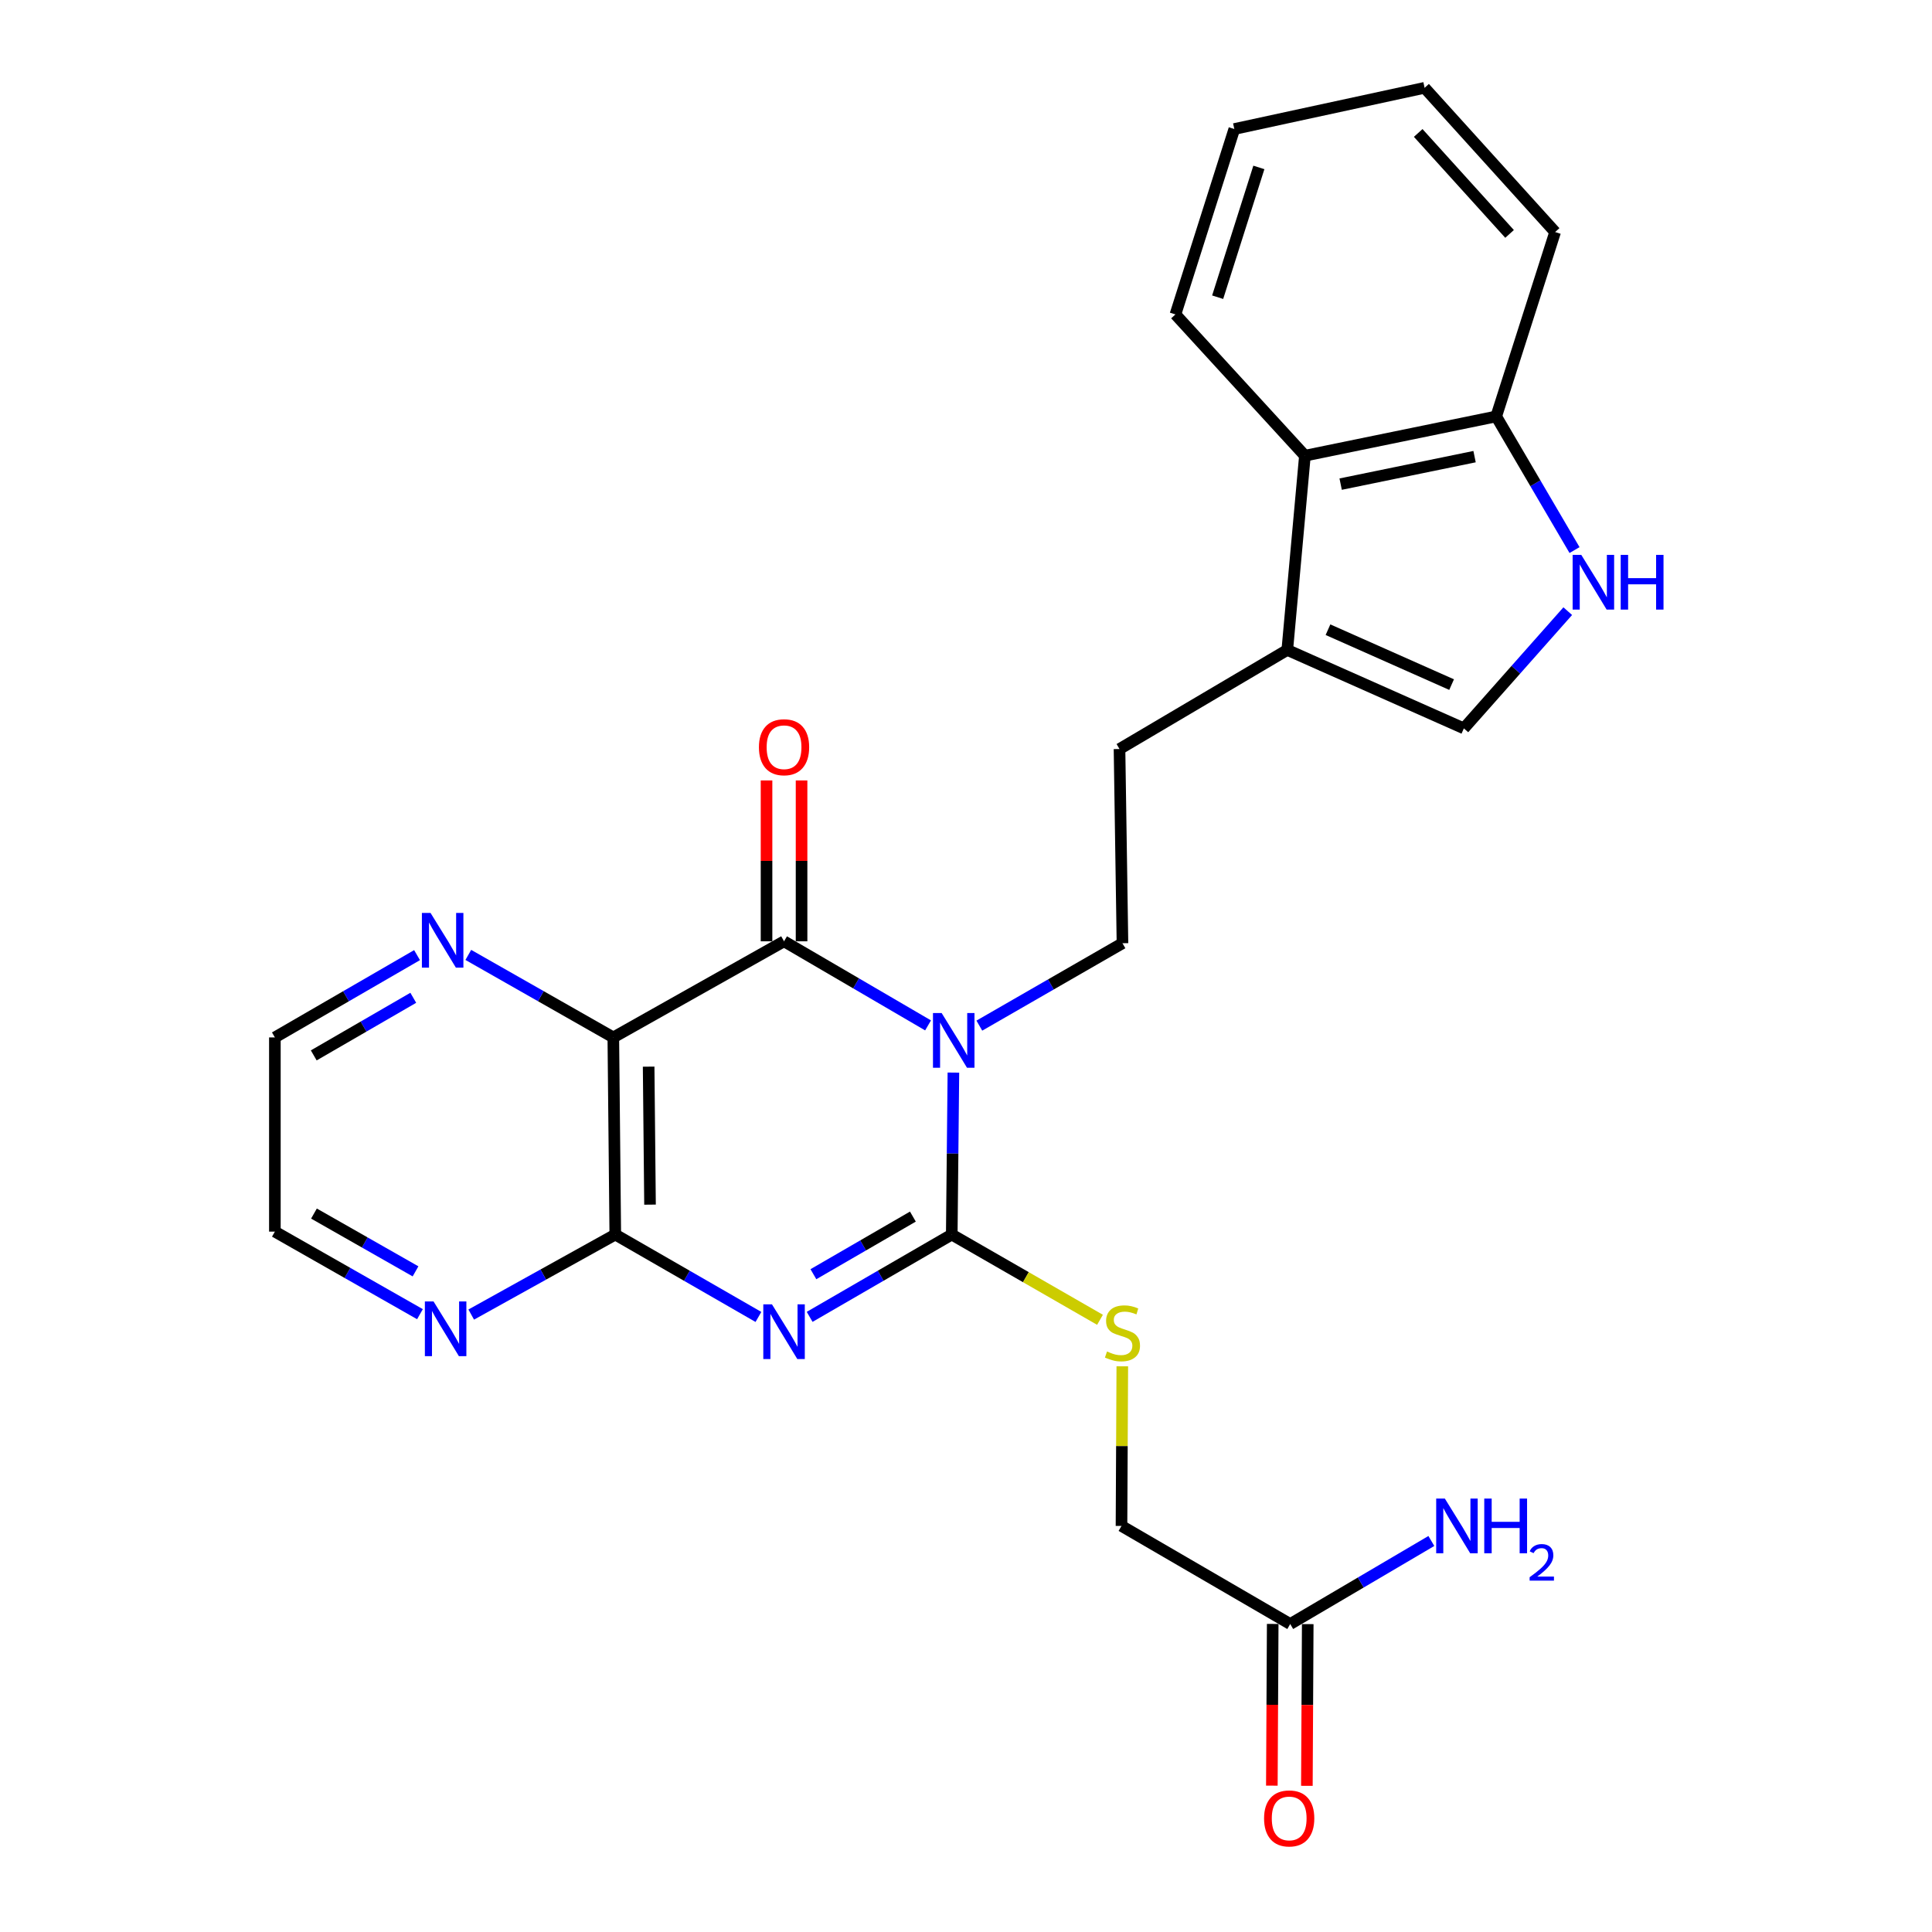 <?xml version='1.0' encoding='iso-8859-1'?>
<svg version='1.1' baseProfile='full'
              xmlns='http://www.w3.org/2000/svg'
                      xmlns:rdkit='http://www.rdkit.org/xml'
                      xmlns:xlink='http://www.w3.org/1999/xlink'
                  xml:space='preserve'
width='1000px' height='1000px' viewBox='0 0 1000 1000'>
<!-- END OF HEADER -->
<rect style='opacity:1.0;fill:#FFFFFF;stroke:none' width='1000' height='1000' x='0' y='0'> </rect>
<path class='bond-1' d='M 493.478,555.172 L 493.054,597.089' style='fill:none;fill-rule:evenodd;stroke:#0000FF;stroke-width:6px;stroke-linecap:butt;stroke-linejoin:miter;stroke-opacity:1' />
<path class='bond-1' d='M 493.054,597.089 L 492.63,639.006' style='fill:none;fill-rule:evenodd;stroke:#000000;stroke-width:6px;stroke-linecap:butt;stroke-linejoin:miter;stroke-opacity:1' />
<path class='bond-2' d='M 480.364,530.744 L 443.093,508.981' style='fill:none;fill-rule:evenodd;stroke:#0000FF;stroke-width:6px;stroke-linecap:butt;stroke-linejoin:miter;stroke-opacity:1' />
<path class='bond-2' d='M 443.093,508.981 L 405.822,487.218' style='fill:none;fill-rule:evenodd;stroke:#000000;stroke-width:6px;stroke-linecap:butt;stroke-linejoin:miter;stroke-opacity:1' />
<path class='bond-6' d='M 506.906,530.866 L 543.947,509.541' style='fill:none;fill-rule:evenodd;stroke:#0000FF;stroke-width:6px;stroke-linecap:butt;stroke-linejoin:miter;stroke-opacity:1' />
<path class='bond-6' d='M 543.947,509.541 L 580.988,488.216' style='fill:none;fill-rule:evenodd;stroke:#000000;stroke-width:6px;stroke-linecap:butt;stroke-linejoin:miter;stroke-opacity:1' />
<path class='bond-0' d='M 419.07,681.607 L 455.85,660.306' style='fill:none;fill-rule:evenodd;stroke:#0000FF;stroke-width:6px;stroke-linecap:butt;stroke-linejoin:miter;stroke-opacity:1' />
<path class='bond-0' d='M 455.85,660.306 L 492.63,639.006' style='fill:none;fill-rule:evenodd;stroke:#000000;stroke-width:6px;stroke-linecap:butt;stroke-linejoin:miter;stroke-opacity:1' />
<path class='bond-0' d='M 421.017,659.527 L 446.763,644.617' style='fill:none;fill-rule:evenodd;stroke:#0000FF;stroke-width:6px;stroke-linecap:butt;stroke-linejoin:miter;stroke-opacity:1' />
<path class='bond-0' d='M 446.763,644.617 L 472.509,629.706' style='fill:none;fill-rule:evenodd;stroke:#000000;stroke-width:6px;stroke-linecap:butt;stroke-linejoin:miter;stroke-opacity:1' />
<path class='bond-26' d='M 392.562,681.648 L 355.516,660.327' style='fill:none;fill-rule:evenodd;stroke:#0000FF;stroke-width:6px;stroke-linecap:butt;stroke-linejoin:miter;stroke-opacity:1' />
<path class='bond-26' d='M 355.516,660.327 L 318.47,639.006' style='fill:none;fill-rule:evenodd;stroke:#000000;stroke-width:6px;stroke-linecap:butt;stroke-linejoin:miter;stroke-opacity:1' />
<path class='bond-9' d='M 492.63,639.006 L 530.995,661.066' style='fill:none;fill-rule:evenodd;stroke:#000000;stroke-width:6px;stroke-linecap:butt;stroke-linejoin:miter;stroke-opacity:1' />
<path class='bond-9' d='M 530.995,661.066 L 569.36,683.127' style='fill:none;fill-rule:evenodd;stroke:#CCCC00;stroke-width:6px;stroke-linecap:butt;stroke-linejoin:miter;stroke-opacity:1' />
<path class='bond-3' d='M 405.822,487.218 L 317.453,536.968' style='fill:none;fill-rule:evenodd;stroke:#000000;stroke-width:6px;stroke-linecap:butt;stroke-linejoin:miter;stroke-opacity:1' />
<path class='bond-14' d='M 414.887,487.218 L 414.887,445.587' style='fill:none;fill-rule:evenodd;stroke:#000000;stroke-width:6px;stroke-linecap:butt;stroke-linejoin:miter;stroke-opacity:1' />
<path class='bond-14' d='M 414.887,445.587 L 414.887,403.955' style='fill:none;fill-rule:evenodd;stroke:#FF0000;stroke-width:6px;stroke-linecap:butt;stroke-linejoin:miter;stroke-opacity:1' />
<path class='bond-14' d='M 396.756,487.218 L 396.756,445.587' style='fill:none;fill-rule:evenodd;stroke:#000000;stroke-width:6px;stroke-linecap:butt;stroke-linejoin:miter;stroke-opacity:1' />
<path class='bond-14' d='M 396.756,445.587 L 396.756,403.955' style='fill:none;fill-rule:evenodd;stroke:#FF0000;stroke-width:6px;stroke-linecap:butt;stroke-linejoin:miter;stroke-opacity:1' />
<path class='bond-4' d='M 317.453,536.968 L 318.47,639.006' style='fill:none;fill-rule:evenodd;stroke:#000000;stroke-width:6px;stroke-linecap:butt;stroke-linejoin:miter;stroke-opacity:1' />
<path class='bond-4' d='M 335.736,552.093 L 336.448,623.519' style='fill:none;fill-rule:evenodd;stroke:#000000;stroke-width:6px;stroke-linecap:butt;stroke-linejoin:miter;stroke-opacity:1' />
<path class='bond-11' d='M 317.453,536.968 L 279.924,515.615' style='fill:none;fill-rule:evenodd;stroke:#000000;stroke-width:6px;stroke-linecap:butt;stroke-linejoin:miter;stroke-opacity:1' />
<path class='bond-11' d='M 279.924,515.615 L 242.395,494.261' style='fill:none;fill-rule:evenodd;stroke:#0000FF;stroke-width:6px;stroke-linecap:butt;stroke-linejoin:miter;stroke-opacity:1' />
<path class='bond-12' d='M 318.47,639.006 L 281.189,659.712' style='fill:none;fill-rule:evenodd;stroke:#000000;stroke-width:6px;stroke-linecap:butt;stroke-linejoin:miter;stroke-opacity:1' />
<path class='bond-12' d='M 281.189,659.712 L 243.907,680.419' style='fill:none;fill-rule:evenodd;stroke:#0000FF;stroke-width:6px;stroke-linecap:butt;stroke-linejoin:miter;stroke-opacity:1' />
<path class='bond-5' d='M 811.464,316.336 L 784.58,346.674' style='fill:none;fill-rule:evenodd;stroke:#0000FF;stroke-width:6px;stroke-linecap:butt;stroke-linejoin:miter;stroke-opacity:1' />
<path class='bond-5' d='M 784.58,346.674 L 757.696,377.012' style='fill:none;fill-rule:evenodd;stroke:#000000;stroke-width:6px;stroke-linecap:butt;stroke-linejoin:miter;stroke-opacity:1' />
<path class='bond-27' d='M 814.975,284.718 L 794.706,250.131' style='fill:none;fill-rule:evenodd;stroke:#0000FF;stroke-width:6px;stroke-linecap:butt;stroke-linejoin:miter;stroke-opacity:1' />
<path class='bond-27' d='M 794.706,250.131 L 774.437,215.544' style='fill:none;fill-rule:evenodd;stroke:#000000;stroke-width:6px;stroke-linecap:butt;stroke-linejoin:miter;stroke-opacity:1' />
<path class='bond-16' d='M 580.988,488.216 L 579.457,387.689' style='fill:none;fill-rule:evenodd;stroke:#000000;stroke-width:6px;stroke-linecap:butt;stroke-linejoin:miter;stroke-opacity:1' />
<path class='bond-7' d='M 666.295,336.408 L 579.457,387.689' style='fill:none;fill-rule:evenodd;stroke:#000000;stroke-width:6px;stroke-linecap:butt;stroke-linejoin:miter;stroke-opacity:1' />
<path class='bond-8' d='M 666.295,336.408 L 757.696,377.012' style='fill:none;fill-rule:evenodd;stroke:#000000;stroke-width:6px;stroke-linecap:butt;stroke-linejoin:miter;stroke-opacity:1' />
<path class='bond-8' d='M 687.366,325.929 L 751.347,354.351' style='fill:none;fill-rule:evenodd;stroke:#000000;stroke-width:6px;stroke-linecap:butt;stroke-linejoin:miter;stroke-opacity:1' />
<path class='bond-10' d='M 666.295,336.408 L 675.421,235.871' style='fill:none;fill-rule:evenodd;stroke:#000000;stroke-width:6px;stroke-linecap:butt;stroke-linejoin:miter;stroke-opacity:1' />
<path class='bond-18' d='M 580.901,707.193 L 580.693,748.505' style='fill:none;fill-rule:evenodd;stroke:#CCCC00;stroke-width:6px;stroke-linecap:butt;stroke-linejoin:miter;stroke-opacity:1' />
<path class='bond-18' d='M 580.693,748.505 L 580.485,789.816' style='fill:none;fill-rule:evenodd;stroke:#000000;stroke-width:6px;stroke-linecap:butt;stroke-linejoin:miter;stroke-opacity:1' />
<path class='bond-13' d='M 675.421,235.871 L 774.437,215.544' style='fill:none;fill-rule:evenodd;stroke:#000000;stroke-width:6px;stroke-linecap:butt;stroke-linejoin:miter;stroke-opacity:1' />
<path class='bond-13' d='M 693.92,250.583 L 763.231,236.354' style='fill:none;fill-rule:evenodd;stroke:#000000;stroke-width:6px;stroke-linecap:butt;stroke-linejoin:miter;stroke-opacity:1' />
<path class='bond-20' d='M 675.421,235.871 L 608.407,162.743' style='fill:none;fill-rule:evenodd;stroke:#000000;stroke-width:6px;stroke-linecap:butt;stroke-linejoin:miter;stroke-opacity:1' />
<path class='bond-21' d='M 215.866,494.373 L 179.071,515.671' style='fill:none;fill-rule:evenodd;stroke:#0000FF;stroke-width:6px;stroke-linecap:butt;stroke-linejoin:miter;stroke-opacity:1' />
<path class='bond-21' d='M 179.071,515.671 L 142.277,536.968' style='fill:none;fill-rule:evenodd;stroke:#000000;stroke-width:6px;stroke-linecap:butt;stroke-linejoin:miter;stroke-opacity:1' />
<path class='bond-21' d='M 213.91,516.454 L 188.154,531.363' style='fill:none;fill-rule:evenodd;stroke:#0000FF;stroke-width:6px;stroke-linecap:butt;stroke-linejoin:miter;stroke-opacity:1' />
<path class='bond-21' d='M 188.154,531.363 L 162.398,546.271' style='fill:none;fill-rule:evenodd;stroke:#000000;stroke-width:6px;stroke-linecap:butt;stroke-linejoin:miter;stroke-opacity:1' />
<path class='bond-28' d='M 217.373,680.22 L 179.825,658.852' style='fill:none;fill-rule:evenodd;stroke:#0000FF;stroke-width:6px;stroke-linecap:butt;stroke-linejoin:miter;stroke-opacity:1' />
<path class='bond-28' d='M 179.825,658.852 L 142.277,637.485' style='fill:none;fill-rule:evenodd;stroke:#000000;stroke-width:6px;stroke-linecap:butt;stroke-linejoin:miter;stroke-opacity:1' />
<path class='bond-28' d='M 215.076,658.052 L 188.792,643.094' style='fill:none;fill-rule:evenodd;stroke:#0000FF;stroke-width:6px;stroke-linecap:butt;stroke-linejoin:miter;stroke-opacity:1' />
<path class='bond-28' d='M 188.792,643.094 L 162.509,628.137' style='fill:none;fill-rule:evenodd;stroke:#000000;stroke-width:6px;stroke-linecap:butt;stroke-linejoin:miter;stroke-opacity:1' />
<path class='bond-23' d='M 774.437,215.544 L 804.927,120.104' style='fill:none;fill-rule:evenodd;stroke:#000000;stroke-width:6px;stroke-linecap:butt;stroke-linejoin:miter;stroke-opacity:1' />
<path class='bond-15' d='M 667.816,840.593 L 580.485,789.816' style='fill:none;fill-rule:evenodd;stroke:#000000;stroke-width:6px;stroke-linecap:butt;stroke-linejoin:miter;stroke-opacity:1' />
<path class='bond-17' d='M 658.751,840.545 L 658.528,882.397' style='fill:none;fill-rule:evenodd;stroke:#000000;stroke-width:6px;stroke-linecap:butt;stroke-linejoin:miter;stroke-opacity:1' />
<path class='bond-17' d='M 658.528,882.397 L 658.306,924.249' style='fill:none;fill-rule:evenodd;stroke:#FF0000;stroke-width:6px;stroke-linecap:butt;stroke-linejoin:miter;stroke-opacity:1' />
<path class='bond-17' d='M 676.882,840.641 L 676.659,882.493' style='fill:none;fill-rule:evenodd;stroke:#000000;stroke-width:6px;stroke-linecap:butt;stroke-linejoin:miter;stroke-opacity:1' />
<path class='bond-17' d='M 676.659,882.493 L 676.437,924.345' style='fill:none;fill-rule:evenodd;stroke:#FF0000;stroke-width:6px;stroke-linecap:butt;stroke-linejoin:miter;stroke-opacity:1' />
<path class='bond-19' d='M 667.816,840.593 L 704.341,819.101' style='fill:none;fill-rule:evenodd;stroke:#000000;stroke-width:6px;stroke-linecap:butt;stroke-linejoin:miter;stroke-opacity:1' />
<path class='bond-19' d='M 704.341,819.101 L 740.867,797.609' style='fill:none;fill-rule:evenodd;stroke:#0000FF;stroke-width:6px;stroke-linecap:butt;stroke-linejoin:miter;stroke-opacity:1' />
<path class='bond-24' d='M 608.407,162.743 L 638.877,66.779' style='fill:none;fill-rule:evenodd;stroke:#000000;stroke-width:6px;stroke-linecap:butt;stroke-linejoin:miter;stroke-opacity:1' />
<path class='bond-24' d='M 630.258,153.835 L 651.587,86.66' style='fill:none;fill-rule:evenodd;stroke:#000000;stroke-width:6px;stroke-linecap:butt;stroke-linejoin:miter;stroke-opacity:1' />
<path class='bond-22' d='M 142.277,536.968 L 142.277,637.485' style='fill:none;fill-rule:evenodd;stroke:#000000;stroke-width:6px;stroke-linecap:butt;stroke-linejoin:miter;stroke-opacity:1' />
<path class='bond-29' d='M 804.927,120.104 L 737.369,45.455' style='fill:none;fill-rule:evenodd;stroke:#000000;stroke-width:6px;stroke-linecap:butt;stroke-linejoin:miter;stroke-opacity:1' />
<path class='bond-29' d='M 781.35,121.073 L 734.06,68.818' style='fill:none;fill-rule:evenodd;stroke:#000000;stroke-width:6px;stroke-linecap:butt;stroke-linejoin:miter;stroke-opacity:1' />
<path class='bond-25' d='M 638.877,66.779 L 737.369,45.455' style='fill:none;fill-rule:evenodd;stroke:#000000;stroke-width:6px;stroke-linecap:butt;stroke-linejoin:miter;stroke-opacity:1' />
<path  class='atom-0' d='M 487.387 524.339
L 496.667 539.339
Q 497.587 540.819, 499.067 543.499
Q 500.547 546.179, 500.627 546.339
L 500.627 524.339
L 504.387 524.339
L 504.387 552.659
L 500.507 552.659
L 490.547 536.259
Q 489.387 534.339, 488.147 532.139
Q 486.947 529.939, 486.587 529.259
L 486.587 552.659
L 482.907 552.659
L 482.907 524.339
L 487.387 524.339
' fill='#0000FF'/>
<path  class='atom-1' d='M 399.562 675.119
L 408.842 690.119
Q 409.762 691.599, 411.242 694.279
Q 412.722 696.959, 412.802 697.119
L 412.802 675.119
L 416.562 675.119
L 416.562 703.439
L 412.682 703.439
L 402.722 687.039
Q 401.562 685.119, 400.322 682.919
Q 399.122 680.719, 398.762 680.039
L 398.762 703.439
L 395.082 703.439
L 395.082 675.119
L 399.562 675.119
' fill='#0000FF'/>
<path  class='atom-6' d='M 818.471 287.205
L 827.751 302.205
Q 828.671 303.685, 830.151 306.365
Q 831.631 309.045, 831.711 309.205
L 831.711 287.205
L 835.471 287.205
L 835.471 315.525
L 831.591 315.525
L 821.631 299.125
Q 820.471 297.205, 819.231 295.005
Q 818.031 292.805, 817.671 292.125
L 817.671 315.525
L 813.991 315.525
L 813.991 287.205
L 818.471 287.205
' fill='#0000FF'/>
<path  class='atom-6' d='M 838.871 287.205
L 842.711 287.205
L 842.711 299.245
L 857.191 299.245
L 857.191 287.205
L 861.031 287.205
L 861.031 315.525
L 857.191 315.525
L 857.191 302.445
L 842.711 302.445
L 842.711 315.525
L 838.871 315.525
L 838.871 287.205
' fill='#0000FF'/>
<path  class='atom-10' d='M 572.988 699.533
Q 573.308 699.653, 574.628 700.213
Q 575.948 700.773, 577.388 701.133
Q 578.868 701.453, 580.308 701.453
Q 582.988 701.453, 584.548 700.173
Q 586.108 698.853, 586.108 696.573
Q 586.108 695.013, 585.308 694.053
Q 584.548 693.093, 583.348 692.573
Q 582.148 692.053, 580.148 691.453
Q 577.628 690.693, 576.108 689.973
Q 574.628 689.253, 573.548 687.733
Q 572.508 686.213, 572.508 683.653
Q 572.508 680.093, 574.908 677.893
Q 577.348 675.693, 582.148 675.693
Q 585.428 675.693, 589.148 677.253
L 588.228 680.333
Q 584.828 678.933, 582.268 678.933
Q 579.508 678.933, 577.988 680.093
Q 576.468 681.213, 576.508 683.173
Q 576.508 684.693, 577.268 685.613
Q 578.068 686.533, 579.188 687.053
Q 580.348 687.573, 582.268 688.173
Q 584.828 688.973, 586.348 689.773
Q 587.868 690.573, 588.948 692.213
Q 590.068 693.813, 590.068 696.573
Q 590.068 700.493, 587.428 702.613
Q 584.828 704.693, 580.468 704.693
Q 577.948 704.693, 576.028 704.133
Q 574.148 703.613, 571.908 702.693
L 572.988 699.533
' fill='#CCCC00'/>
<path  class='atom-12' d='M 222.854 472.545
L 232.134 487.545
Q 233.054 489.025, 234.534 491.705
Q 236.014 494.385, 236.094 494.545
L 236.094 472.545
L 239.854 472.545
L 239.854 500.865
L 235.974 500.865
L 226.014 484.465
Q 224.854 482.545, 223.614 480.345
Q 222.414 478.145, 222.054 477.465
L 222.054 500.865
L 218.374 500.865
L 218.374 472.545
L 222.854 472.545
' fill='#0000FF'/>
<path  class='atom-13' d='M 224.395 673.618
L 233.675 688.618
Q 234.595 690.098, 236.075 692.778
Q 237.555 695.458, 237.635 695.618
L 237.635 673.618
L 241.395 673.618
L 241.395 701.938
L 237.515 701.938
L 227.555 685.538
Q 226.395 683.618, 225.155 681.418
Q 223.955 679.218, 223.595 678.538
L 223.595 701.938
L 219.915 701.938
L 219.915 673.618
L 224.395 673.618
' fill='#0000FF'/>
<path  class='atom-15' d='M 392.822 386.762
Q 392.822 379.962, 396.182 376.162
Q 399.542 372.362, 405.822 372.362
Q 412.102 372.362, 415.462 376.162
Q 418.822 379.962, 418.822 386.762
Q 418.822 393.642, 415.422 397.562
Q 412.022 401.442, 405.822 401.442
Q 399.582 401.442, 396.182 397.562
Q 392.822 393.682, 392.822 386.762
M 405.822 398.242
Q 410.142 398.242, 412.462 395.362
Q 414.822 392.442, 414.822 386.762
Q 414.822 381.202, 412.462 378.402
Q 410.142 375.562, 405.822 375.562
Q 401.502 375.562, 399.142 378.362
Q 396.822 381.162, 396.822 386.762
Q 396.822 392.482, 399.142 395.362
Q 401.502 398.242, 405.822 398.242
' fill='#FF0000'/>
<path  class='atom-18' d='M 654.282 941.21
Q 654.282 934.41, 657.642 930.61
Q 661.002 926.81, 667.282 926.81
Q 673.562 926.81, 676.922 930.61
Q 680.282 934.41, 680.282 941.21
Q 680.282 948.09, 676.882 952.01
Q 673.482 955.89, 667.282 955.89
Q 661.042 955.89, 657.642 952.01
Q 654.282 948.13, 654.282 941.21
M 667.282 952.69
Q 671.602 952.69, 673.922 949.81
Q 676.282 946.89, 676.282 941.21
Q 676.282 935.65, 673.922 932.85
Q 671.602 930.01, 667.282 930.01
Q 662.962 930.01, 660.602 932.81
Q 658.282 935.61, 658.282 941.21
Q 658.282 946.93, 660.602 949.81
Q 662.962 952.69, 667.282 952.69
' fill='#FF0000'/>
<path  class='atom-20' d='M 747.85 775.656
L 757.13 790.656
Q 758.05 792.136, 759.53 794.816
Q 761.01 797.496, 761.09 797.656
L 761.09 775.656
L 764.85 775.656
L 764.85 803.976
L 760.97 803.976
L 751.01 787.576
Q 749.85 785.656, 748.61 783.456
Q 747.41 781.256, 747.05 780.576
L 747.05 803.976
L 743.37 803.976
L 743.37 775.656
L 747.85 775.656
' fill='#0000FF'/>
<path  class='atom-20' d='M 768.25 775.656
L 772.09 775.656
L 772.09 787.696
L 786.57 787.696
L 786.57 775.656
L 790.41 775.656
L 790.41 803.976
L 786.57 803.976
L 786.57 790.896
L 772.09 790.896
L 772.09 803.976
L 768.25 803.976
L 768.25 775.656
' fill='#0000FF'/>
<path  class='atom-20' d='M 791.783 802.983
Q 792.469 801.214, 794.106 800.237
Q 795.743 799.234, 798.013 799.234
Q 800.838 799.234, 802.422 800.765
Q 804.006 802.296, 804.006 805.015
Q 804.006 807.787, 801.947 810.375
Q 799.914 812.962, 795.69 816.024
L 804.323 816.024
L 804.323 818.136
L 791.73 818.136
L 791.73 816.367
Q 795.215 813.886, 797.274 812.038
Q 799.36 810.19, 800.363 808.527
Q 801.366 806.863, 801.366 805.147
Q 801.366 803.352, 800.468 802.349
Q 799.571 801.346, 798.013 801.346
Q 796.508 801.346, 795.505 801.953
Q 794.502 802.56, 793.789 803.907
L 791.783 802.983
' fill='#0000FF'/>
</svg>
